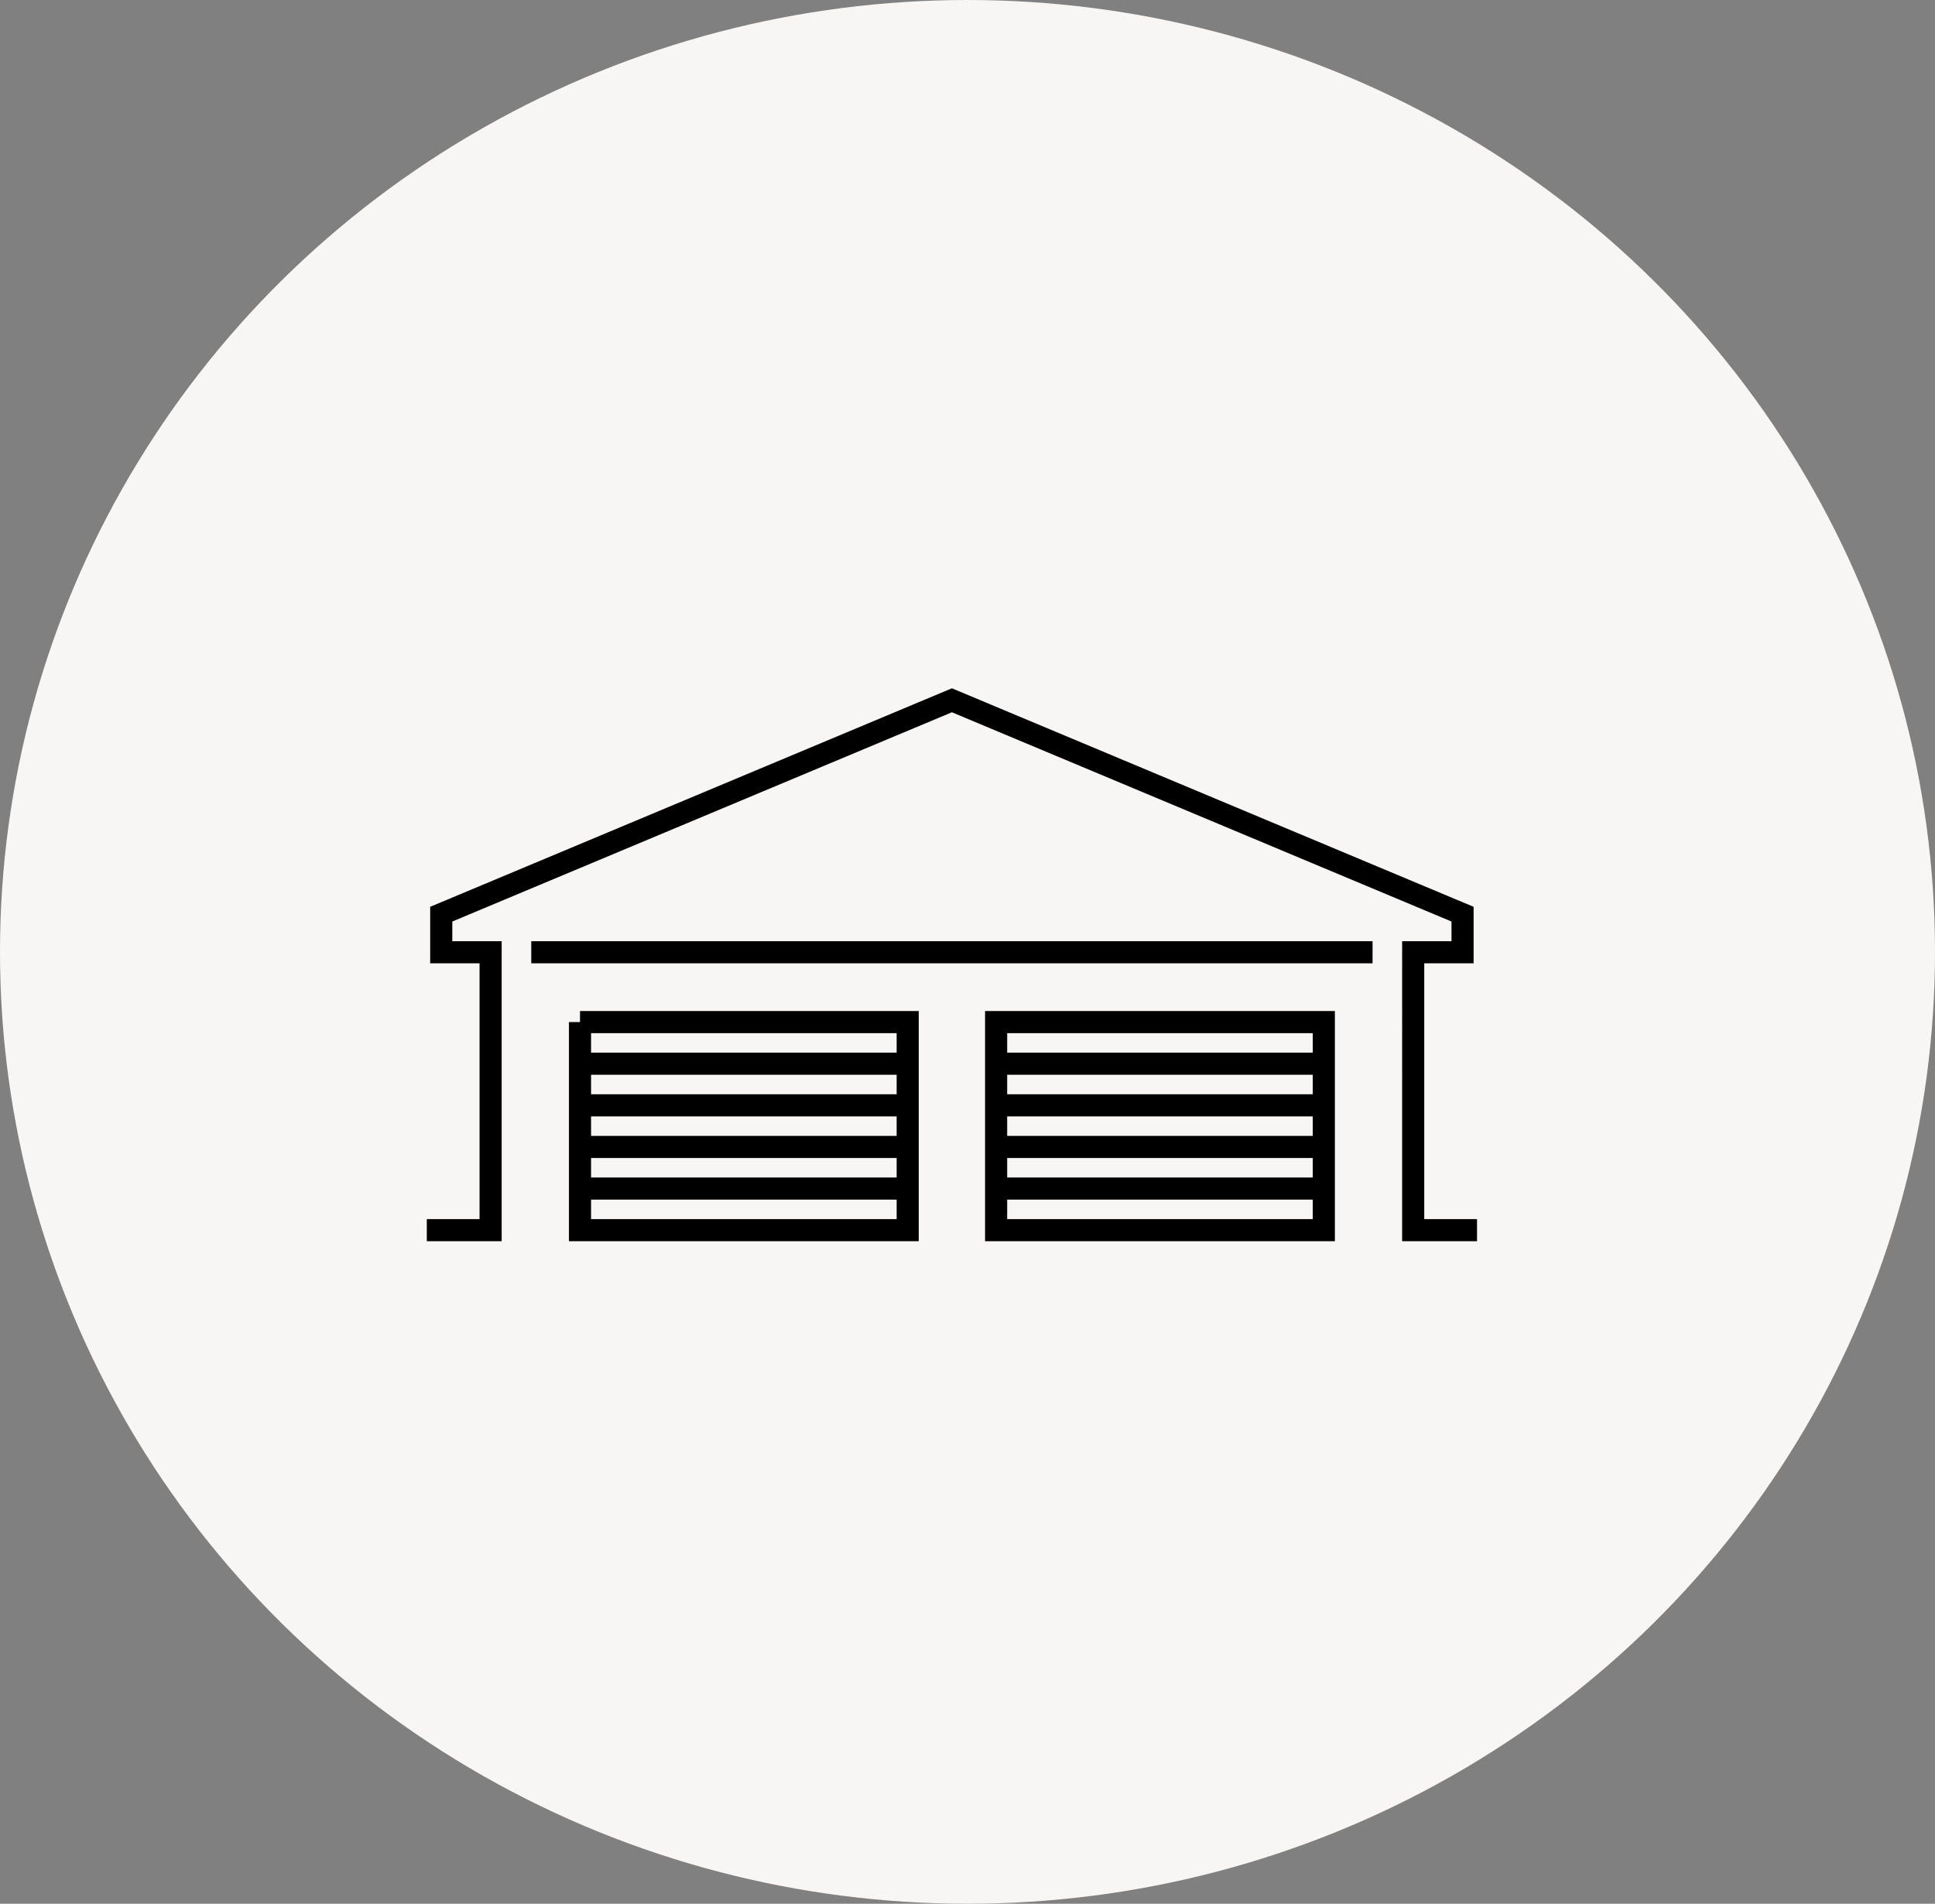 <svg xmlns="http://www.w3.org/2000/svg" width="124" height="122" viewBox="0 0 124 122">
  <rect x="0" y="0" width="124" height="122" fill="#808080" stroke="none"/>
  <g id="グループ_6243" data-name="グループ 6243" transform="translate(-6302 14075.282)">
    <g id="グループ_6231" data-name="グループ 6231" transform="translate(6302.203 -14075.379)">
      <g id="グループ_6067" data-name="グループ 6067" transform="translate(0 0.002)">
        <ellipse id="楕円形_1530" data-name="楕円形 1530" cx="62" cy="61" rx="62" ry="61" transform="translate(-0.203 0.095)" fill="#f8f6f5"/>
      </g>
    </g>
    <path id="パス_227961" data-name="パス 227961" d="M344.527,63.823h-4.09V46.013H343.6V43.572L310.877,29.866,278.152,43.572v2.441h3.163v17.81h-4.088m9.817-2.667h21m-21-2.667h21m-21-2.667h21m-21-2.666h21m-21-2.667h21V63.823h-21V50.489ZM313.71,61.156h21m-21-2.667h21m-21-2.667h21m-21-2.666h21m-21-2.667h21V63.823h-21V50.489Zm-29.79-4.476h53.913" transform="translate(6052.124 -14060.271)" fill="none" stroke="#000" stroke-miterlimit="22.926" stroke-width="1.417" fill-rule="evenodd"/>
  </g>
</svg>
